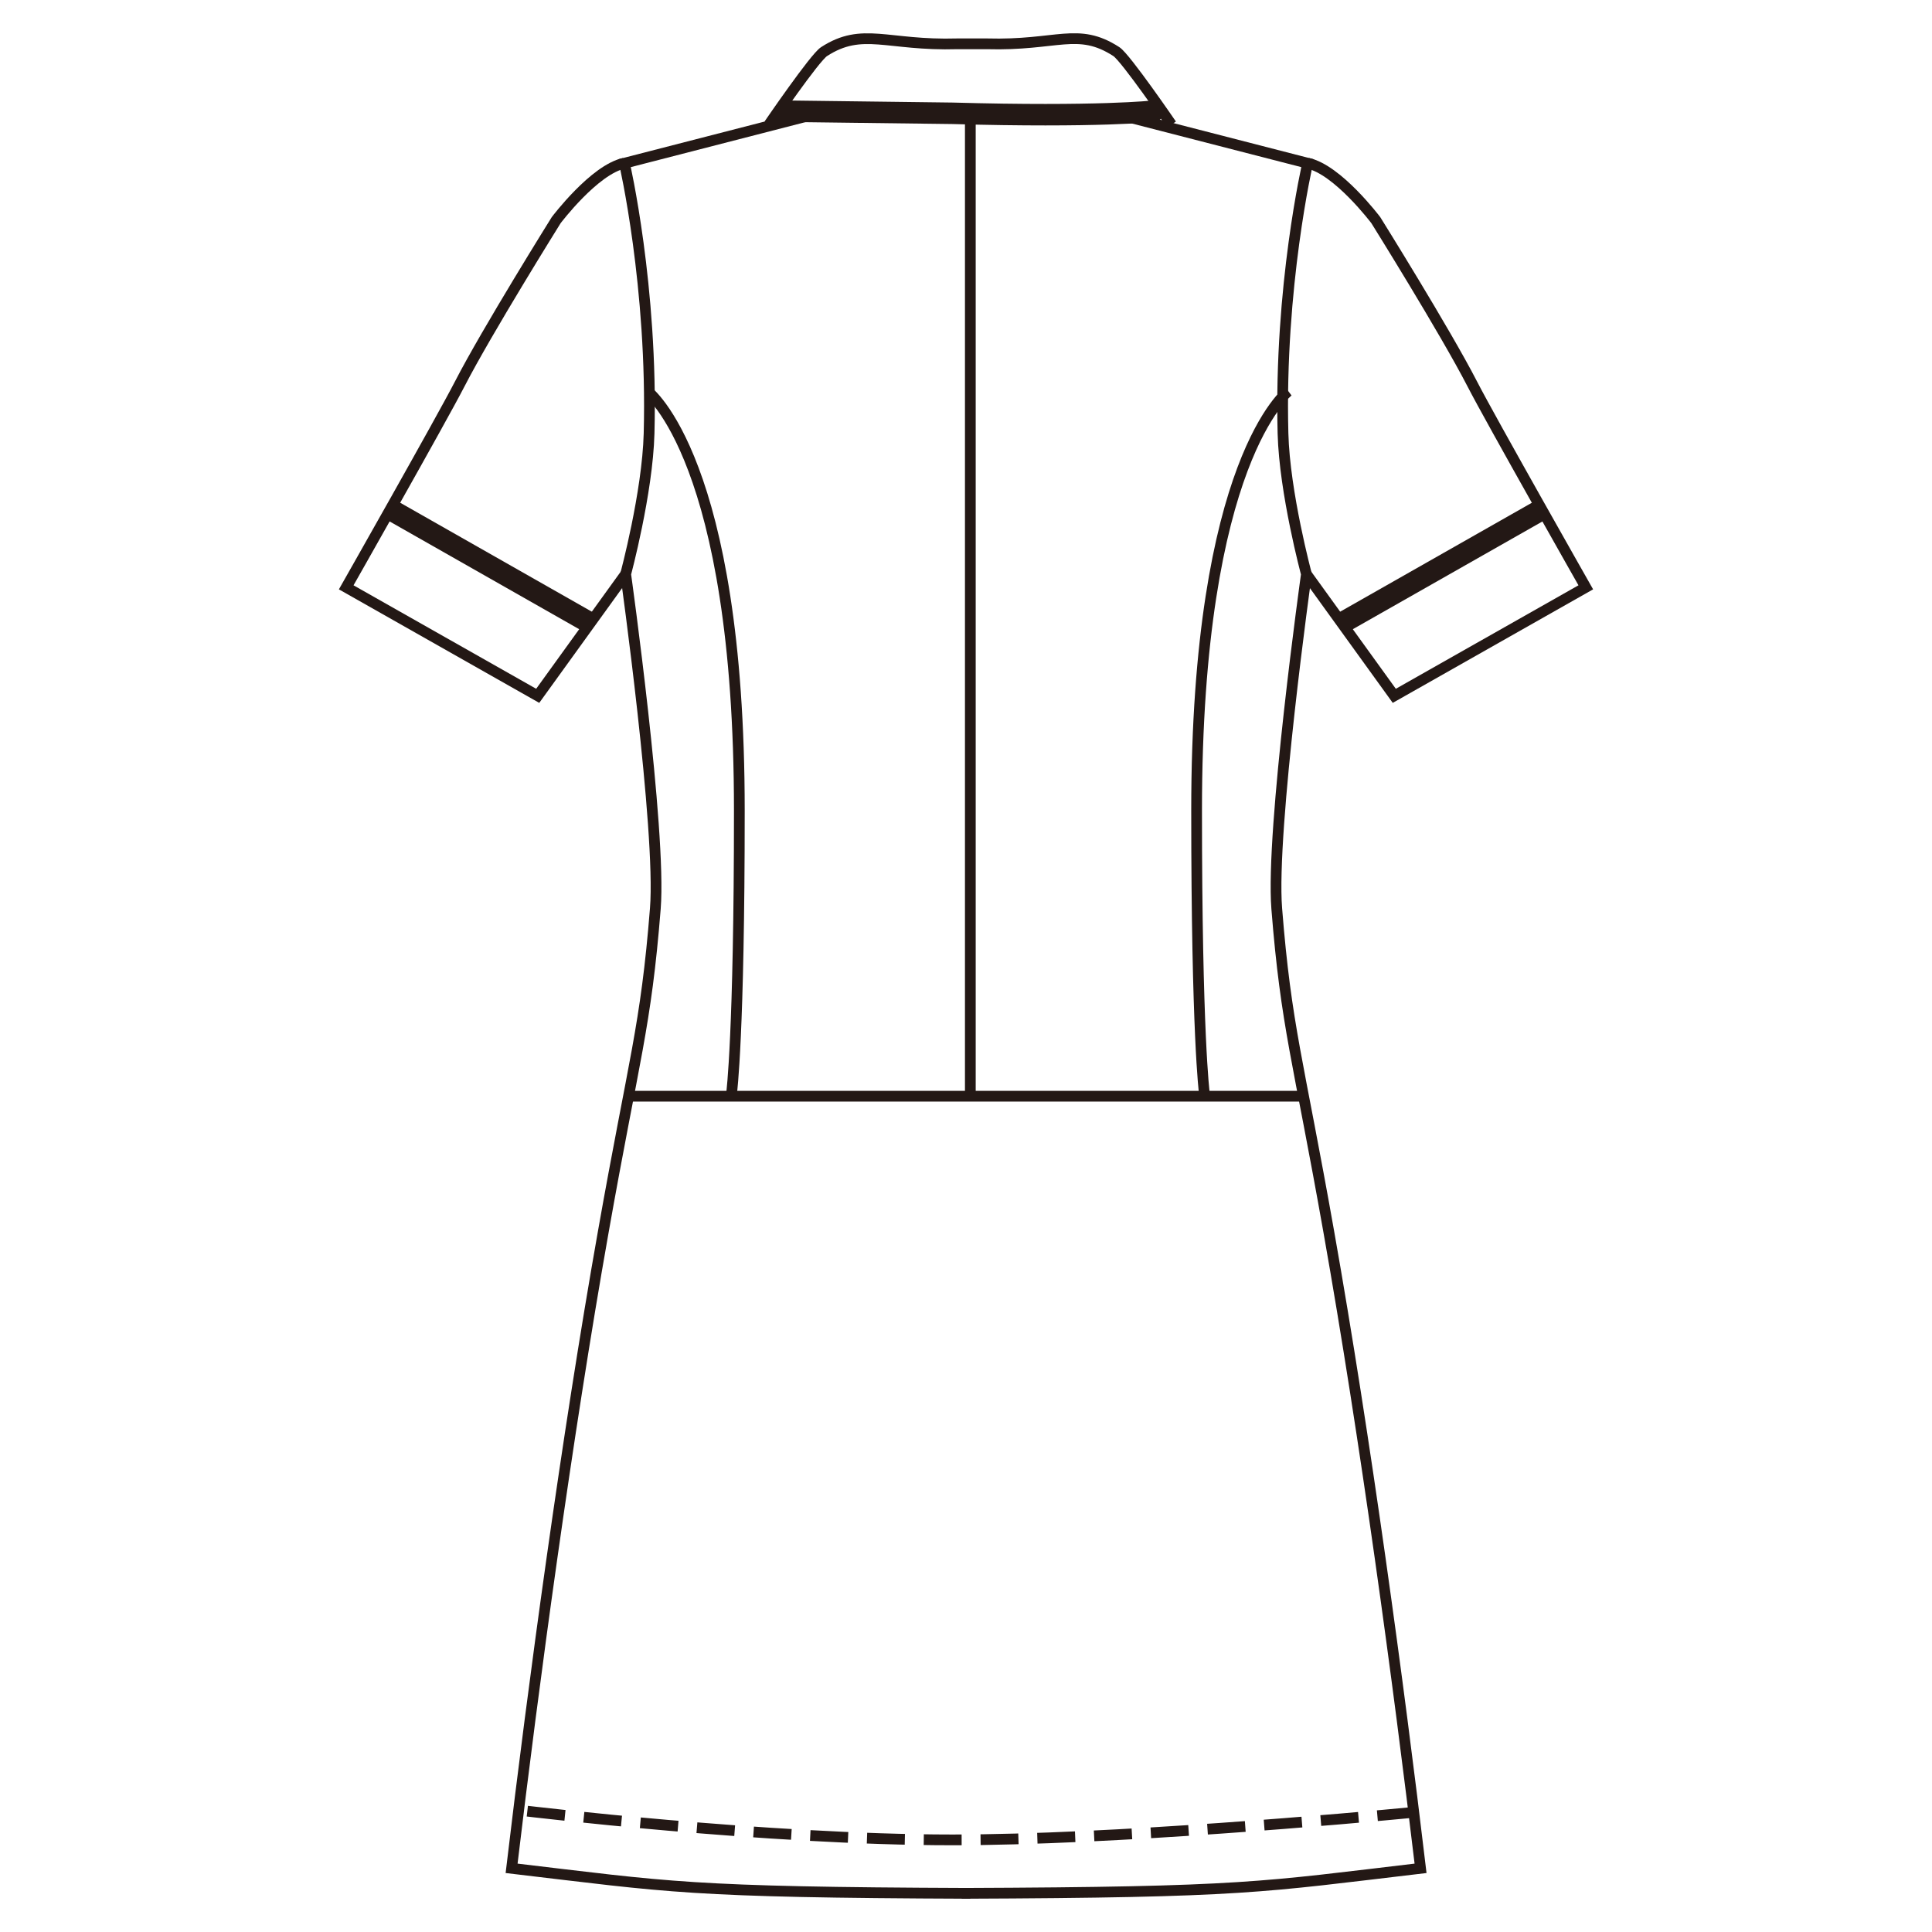 <?xml version="1.0" encoding="UTF-8"?>
<svg id="_レイヤー_1" data-name="レイヤー_1" xmlns="http://www.w3.org/2000/svg" version="1.1" viewBox="0 0 250 250">
  <!-- Generator: Adobe Illustrator 30.0.0, SVG Export Plug-In . SVG Version: 2.1.1 Build 123)  -->
  <defs>
    <style>
      .st0 {
        stroke-linecap: round;
      }

      .st0, .st1 {
        stroke-width: 2.78px;
      }

      .st0, .st1, .st2 {
        stroke-miterlimit: 1;
      }

      .st0, .st1, .st2, .st3 {
        fill: none;
        stroke: #231815;
      }

      .st2 {
        stroke-dasharray: 4.9 2.45;
      }

      .st2, .st3 {
        stroke-width: 1.39px;
      }
    </style>
  </defs>
  <path class="st3" d="M80.95,74.29l-11.37,15.75-24.78-14.04s12.3-21.67,14.68-26.3c3.53-6.86,12.49-21.21,12.49-21.21,0,0,4.95-6.57,8.81-7.37"/>
  <line class="st3" x1="125.56" y1="15.15" x2="125.56" y2="141.85"/>
  <line class="st1" x1="50.83" y1="66.11" x2="76.46" y2="80.68"/>
  <path class="st3" d="M125.56,15.15c-8.5-.4-20.54-.27-20.54-.27l-24.22,6.24s3.69,15.94,3.19,34.97c-.2,7.69-3.03,18.2-3.03,18.2,0,0,4.64,33.17,3.84,43.28-1.22,15.37-2.76,19.36-6.74,41.85-4.71,26.58-9.03,58.47-11.86,82.34,20.63,2.43,22.66,3.1,59.37,3.24"/>
  <path class="st2" d="M183.11,234.5c-8.16.78-39.18,3.58-59.91,3.58-24.05,0-55.43-3.77-55.43-3.77"/>
  <path class="st3" d="M151.59,16.12s-5.92-8.65-7.13-9.44c-5-3.24-7.63-.75-16.78-1.01h-3.78c-9.15.27-12.28-2.22-17.27,1.01-1.22.79-7.13,9.44-7.13,9.44"/>
  <path class="st0" d="M149.23,14.39s-7.03.8-26.02.27l-21.51-.27"/>
  <path class="st3" d="M83.8,50.62s11.88,8.89,11.87,54.29c0,29.05-1,36.53-1,36.53"/>
  <path class="st3" d="M166.71,50.62s-11.88,8.89-11.87,54.29c0,29.05,1,36.53,1,36.53"/>
  <path class="st3" d="M169.05,74.29l11.37,15.75,24.78-14.04s-12.3-21.67-14.68-26.3c-3.53-6.86-12.49-21.21-12.49-21.21,0,0-4.95-6.57-8.81-7.37"/>
  <line class="st1" x1="199.18" y1="66.11" x2="173.54" y2="80.68"/>
  <path class="st3" d="M124.44,15.15c8.5-.4,20.54-.27,20.54-.27l24.23,6.24s-3.69,15.94-3.19,34.97c.2,7.69,3.03,18.2,3.03,18.2,0,0-4.64,33.17-3.84,43.28,1.22,15.37,2.76,19.36,6.74,41.85,4.71,26.58,9.04,58.47,11.87,82.34-20.63,2.43-22.66,3.1-59.38,3.24"/>
  <polyline class="st3" points="168.44 141.85 121.11 141.85 128.89 141.85 81.56 141.85"/>
</svg>